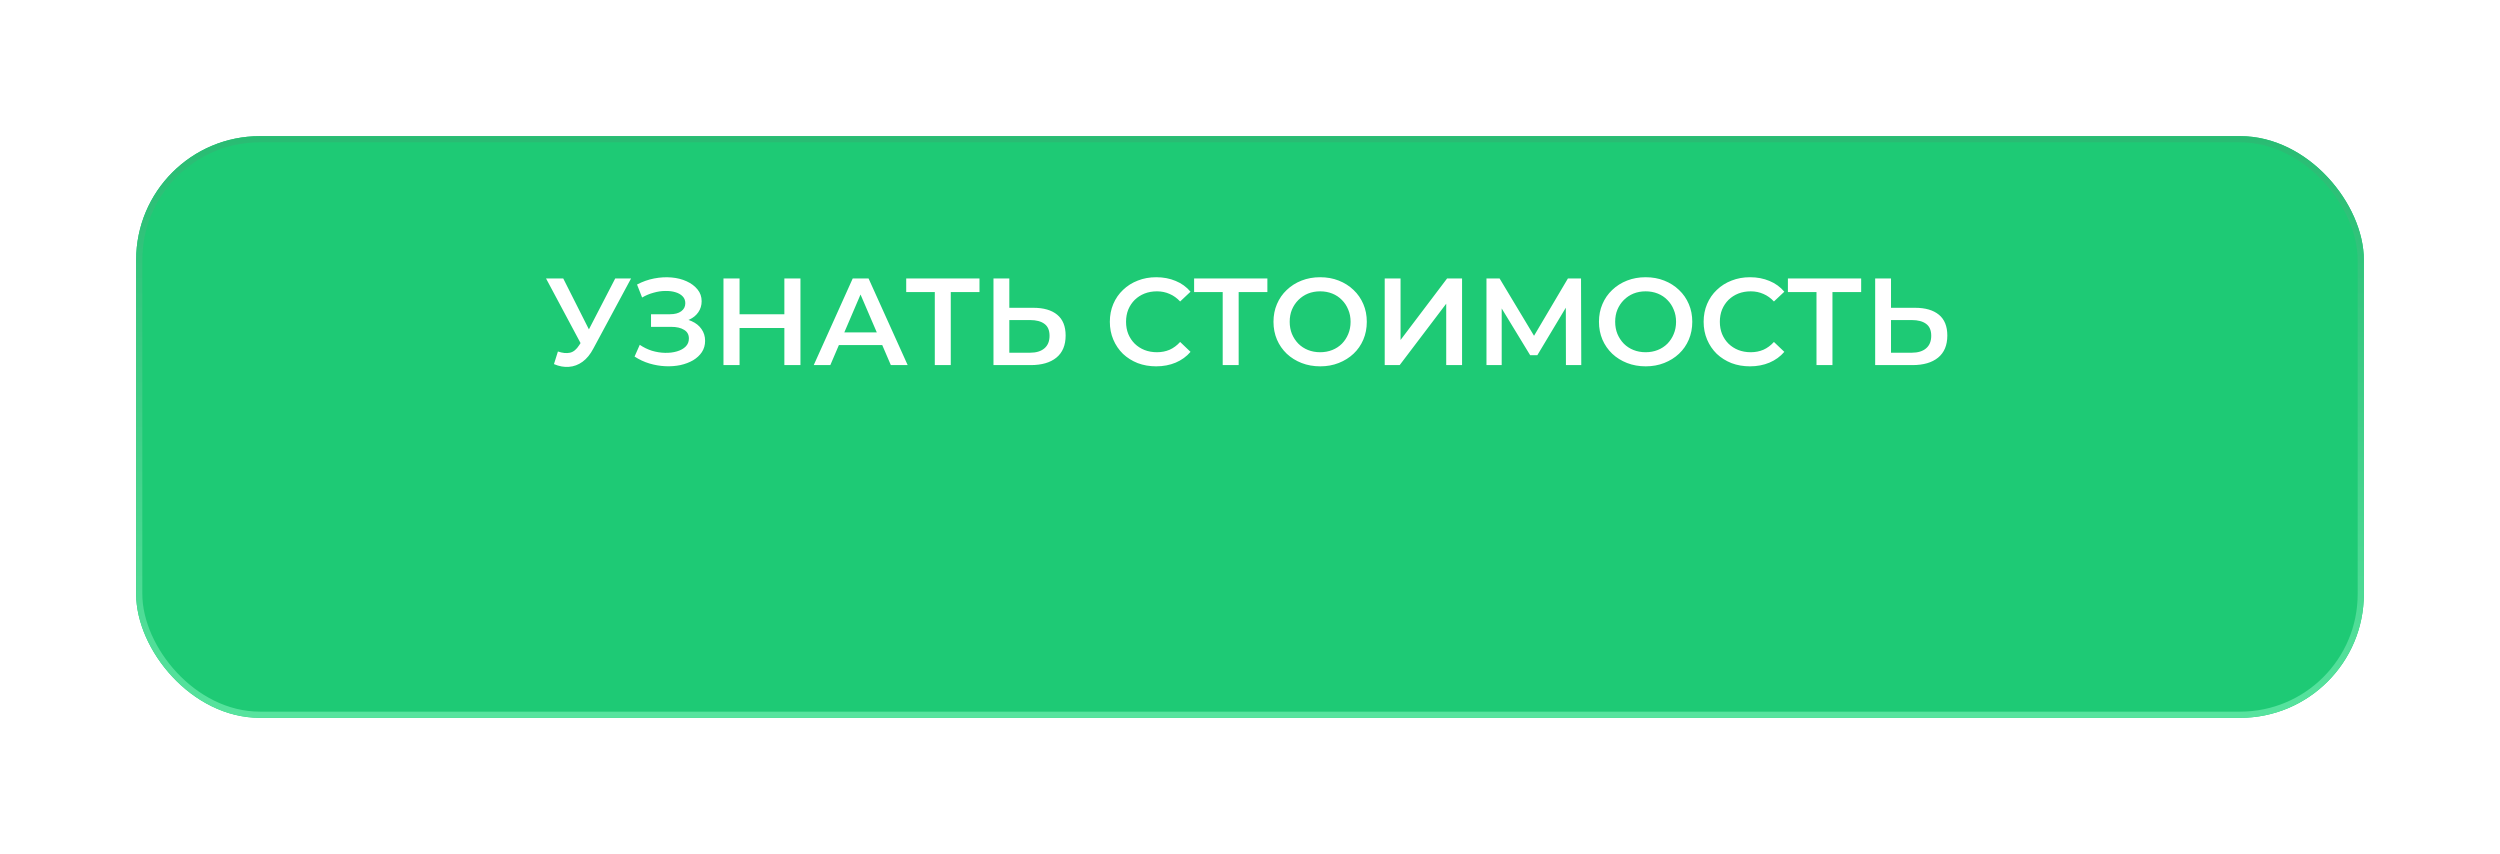 <?xml version="1.0" encoding="UTF-8"?> <svg xmlns="http://www.w3.org/2000/svg" width="404" height="138" viewBox="0 0 404 138" fill="none"><g filter="url(#filter0_d_2037_417)"><rect x="22" y="4" width="360" height="94" rx="20" fill="#1ECA75"></rect><rect x="22.5" y="4.5" width="359" height="93" rx="19.5" stroke="url(#paint0_linear_2037_417)"></rect></g><g filter="url(#filter1_d_2037_417)"><path d="M90.16 55.8C90.893 56.053 91.54 56.12 92.1 56C92.66 55.88 93.16 55.473 93.6 54.78L94.28 53.72L94.54 53.44L99.42 44H101.98L95.9 55.3C95.407 56.247 94.82 56.967 94.14 57.46C93.46 57.953 92.727 58.227 91.94 58.28C91.167 58.347 90.36 58.2 89.52 57.84L90.16 55.8ZM94.48 55.68L88.24 44H91.02L95.9 53.68L94.48 55.68ZM102.545 56.62L103.385 54.72C103.985 55.133 104.638 55.453 105.345 55.68C106.065 55.893 106.778 56.007 107.485 56.02C108.192 56.033 108.832 55.953 109.405 55.78C109.992 55.607 110.458 55.347 110.805 55C111.152 54.653 111.325 54.22 111.325 53.7C111.325 53.073 111.065 52.607 110.545 52.3C110.038 51.98 109.345 51.82 108.465 51.82H105.205V49.78H108.265C109.052 49.78 109.658 49.62 110.085 49.3C110.525 48.98 110.745 48.547 110.745 48C110.745 47.547 110.598 47.173 110.305 46.88C110.025 46.587 109.638 46.367 109.145 46.22C108.665 46.073 108.118 46.007 107.505 46.02C106.905 46.02 106.278 46.113 105.625 46.3C104.972 46.473 104.352 46.733 103.765 47.08L102.945 44.98C103.825 44.513 104.745 44.187 105.705 44C106.678 43.813 107.618 43.76 108.525 43.84C109.432 43.92 110.245 44.127 110.965 44.46C111.698 44.793 112.285 45.233 112.725 45.78C113.165 46.313 113.385 46.947 113.385 47.68C113.385 48.347 113.205 48.94 112.845 49.46C112.498 49.967 112.018 50.36 111.405 50.64C110.792 50.92 110.078 51.06 109.265 51.06L109.365 50.42C110.285 50.42 111.085 50.58 111.765 50.9C112.458 51.207 112.992 51.633 113.365 52.18C113.752 52.727 113.945 53.36 113.945 54.08C113.945 54.76 113.772 55.367 113.425 55.9C113.078 56.42 112.605 56.86 112.005 57.22C111.405 57.567 110.718 57.827 109.945 58C109.172 58.16 108.358 58.22 107.505 58.18C106.652 58.14 105.798 57.993 104.945 57.74C104.105 57.487 103.305 57.113 102.545 56.62ZM126.753 44H129.353V58H126.753V44ZM119.513 58H116.913V44H119.513V58ZM126.953 52H119.293V49.78H126.953V52ZM131.5 58L137.8 44H140.36L146.68 58H143.96L138.54 45.38H139.58L134.18 58H131.5ZM134.4 54.76L135.1 52.72H142.66L143.36 54.76H134.4ZM151.064 58V45.56L151.684 46.2H146.444V44H158.284V46.2H153.044L153.644 45.56V58H151.064ZM166.986 48.74C168.653 48.74 169.94 49.113 170.846 49.86C171.753 50.607 172.206 51.727 172.206 53.22C172.206 54.793 171.706 55.987 170.706 56.8C169.72 57.6 168.34 58 166.566 58H160.546V44H163.106V48.74H166.986ZM166.446 56C167.446 56 168.22 55.767 168.766 55.3C169.326 54.833 169.606 54.153 169.606 53.26C169.606 52.38 169.333 51.74 168.786 51.34C168.24 50.927 167.46 50.72 166.446 50.72H163.106V56H166.446ZM186.83 58.2C185.763 58.2 184.77 58.027 183.85 57.68C182.943 57.32 182.15 56.82 181.47 56.18C180.803 55.527 180.283 54.76 179.91 53.88C179.536 53 179.35 52.04 179.35 51C179.35 49.96 179.536 49 179.91 48.12C180.283 47.24 180.81 46.48 181.49 45.84C182.17 45.187 182.963 44.687 183.87 44.34C184.776 43.98 185.77 43.8 186.85 43.8C187.996 43.8 189.043 44 189.99 44.4C190.936 44.787 191.736 45.367 192.39 46.14L190.71 47.72C190.203 47.173 189.636 46.767 189.01 46.5C188.383 46.22 187.703 46.08 186.97 46.08C186.236 46.08 185.563 46.2 184.95 46.44C184.35 46.68 183.823 47.02 183.37 47.46C182.93 47.9 182.583 48.42 182.33 49.02C182.09 49.62 181.97 50.28 181.97 51C181.97 51.72 182.09 52.38 182.33 52.98C182.583 53.58 182.93 54.1 183.37 54.54C183.823 54.98 184.35 55.32 184.95 55.56C185.563 55.8 186.236 55.92 186.97 55.92C187.703 55.92 188.383 55.787 189.01 55.52C189.636 55.24 190.203 54.82 190.71 54.26L192.39 55.86C191.736 56.62 190.936 57.2 189.99 57.6C189.043 58 187.99 58.2 186.83 58.2ZM197.588 58V45.56L198.208 46.2H192.968V44H204.808V46.2H199.568L200.168 45.56V58H197.588ZM213.355 58.2C212.261 58.2 211.255 58.02 210.335 57.66C209.415 57.3 208.615 56.8 207.935 56.16C207.255 55.507 206.728 54.747 206.355 53.88C205.981 53 205.795 52.04 205.795 51C205.795 49.96 205.981 49.007 206.355 48.14C206.728 47.26 207.255 46.5 207.935 45.86C208.615 45.207 209.415 44.7 210.335 44.34C211.255 43.98 212.255 43.8 213.335 43.8C214.428 43.8 215.428 43.98 216.335 44.34C217.255 44.7 218.055 45.207 218.735 45.86C219.415 46.5 219.941 47.26 220.315 48.14C220.688 49.007 220.875 49.96 220.875 51C220.875 52.04 220.688 53 220.315 53.88C219.941 54.76 219.415 55.52 218.735 56.16C218.055 56.8 217.255 57.3 216.335 57.66C215.428 58.02 214.435 58.2 213.355 58.2ZM213.335 55.92C214.041 55.92 214.695 55.8 215.295 55.56C215.895 55.32 216.415 54.98 216.855 54.54C217.295 54.087 217.635 53.567 217.875 52.98C218.128 52.38 218.255 51.72 218.255 51C218.255 50.28 218.128 49.627 217.875 49.04C217.635 48.44 217.295 47.92 216.855 47.48C216.415 47.027 215.895 46.68 215.295 46.44C214.695 46.2 214.041 46.08 213.335 46.08C212.628 46.08 211.975 46.2 211.375 46.44C210.788 46.68 210.268 47.027 209.815 47.48C209.375 47.92 209.028 48.44 208.775 49.04C208.535 49.627 208.415 50.28 208.415 51C208.415 51.707 208.535 52.36 208.775 52.96C209.028 53.56 209.375 54.087 209.815 54.54C210.255 54.98 210.775 55.32 211.375 55.56C211.975 55.8 212.628 55.92 213.335 55.92ZM223.769 58V44H226.329V53.94L233.849 44H236.269V58H233.709V48.08L226.189 58H223.769ZM240.214 58V44H242.334L248.474 54.22H247.334L253.374 44H255.494L255.534 58H253.054L253.034 47.86H253.554L248.434 56.4H247.274L242.074 47.86H242.674V58H240.214ZM265.952 58.2C264.859 58.2 263.852 58.02 262.932 57.66C262.012 57.3 261.212 56.8 260.532 56.16C259.852 55.507 259.326 54.747 258.952 53.88C258.579 53 258.392 52.04 258.392 51C258.392 49.96 258.579 49.007 258.952 48.14C259.326 47.26 259.852 46.5 260.532 45.86C261.212 45.207 262.012 44.7 262.932 44.34C263.852 43.98 264.852 43.8 265.932 43.8C267.026 43.8 268.026 43.98 268.932 44.34C269.852 44.7 270.652 45.207 271.332 45.86C272.012 46.5 272.539 47.26 272.912 48.14C273.286 49.007 273.472 49.96 273.472 51C273.472 52.04 273.286 53 272.912 53.88C272.539 54.76 272.012 55.52 271.332 56.16C270.652 56.8 269.852 57.3 268.932 57.66C268.026 58.02 267.032 58.2 265.952 58.2ZM265.932 55.92C266.639 55.92 267.292 55.8 267.892 55.56C268.492 55.32 269.012 54.98 269.452 54.54C269.892 54.087 270.232 53.567 270.472 52.98C270.726 52.38 270.852 51.72 270.852 51C270.852 50.28 270.726 49.627 270.472 49.04C270.232 48.44 269.892 47.92 269.452 47.48C269.012 47.027 268.492 46.68 267.892 46.44C267.292 46.2 266.639 46.08 265.932 46.08C265.226 46.08 264.572 46.2 263.972 46.44C263.386 46.68 262.866 47.027 262.412 47.48C261.972 47.92 261.626 48.44 261.372 49.04C261.132 49.627 261.012 50.28 261.012 51C261.012 51.707 261.132 52.36 261.372 52.96C261.626 53.56 261.972 54.087 262.412 54.54C262.852 54.98 263.372 55.32 263.972 55.56C264.572 55.8 265.226 55.92 265.932 55.92ZM282.787 58.2C281.72 58.2 280.727 58.027 279.807 57.68C278.9 57.32 278.107 56.82 277.427 56.18C276.76 55.527 276.24 54.76 275.867 53.88C275.493 53 275.307 52.04 275.307 51C275.307 49.96 275.493 49 275.867 48.12C276.24 47.24 276.767 46.48 277.447 45.84C278.127 45.187 278.92 44.687 279.827 44.34C280.733 43.98 281.727 43.8 282.807 43.8C283.953 43.8 285 44 285.947 44.4C286.893 44.787 287.693 45.367 288.347 46.14L286.667 47.72C286.16 47.173 285.593 46.767 284.967 46.5C284.34 46.22 283.66 46.08 282.927 46.08C282.193 46.08 281.52 46.2 280.907 46.44C280.307 46.68 279.78 47.02 279.327 47.46C278.887 47.9 278.54 48.42 278.287 49.02C278.047 49.62 277.927 50.28 277.927 51C277.927 51.72 278.047 52.38 278.287 52.98C278.54 53.58 278.887 54.1 279.327 54.54C279.78 54.98 280.307 55.32 280.907 55.56C281.52 55.8 282.193 55.92 282.927 55.92C283.66 55.92 284.34 55.787 284.967 55.52C285.593 55.24 286.16 54.82 286.667 54.26L288.347 55.86C287.693 56.62 286.893 57.2 285.947 57.6C285 58 283.947 58.2 282.787 58.2ZM293.545 58V45.56L294.165 46.2H288.925V44H300.765V46.2H295.525L296.125 45.56V58H293.545ZM309.467 48.74C311.134 48.74 312.42 49.113 313.327 49.86C314.234 50.607 314.687 51.727 314.687 53.22C314.687 54.793 314.187 55.987 313.187 56.8C312.2 57.6 310.82 58 309.047 58H303.027V44H305.587V48.74H309.467ZM308.927 56C309.927 56 310.7 55.767 311.247 55.3C311.807 54.833 312.087 54.153 312.087 53.26C312.087 52.38 311.814 51.74 311.267 51.34C310.72 50.927 309.94 50.72 308.927 50.72H305.587V56H308.927Z" fill="white"></path></g><defs><filter id="filter0_d_2037_417" x="0.2" y="0.2" width="403.6" height="137.6" filterUnits="userSpaceOnUse" color-interpolation-filters="sRGB"><feFlood flood-opacity="0" result="BackgroundImageFix"></feFlood><feColorMatrix in="SourceAlpha" type="matrix" values="0 0 0 0 0 0 0 0 0 0 0 0 0 0 0 0 0 0 127 0" result="hardAlpha"></feColorMatrix><feOffset dy="18"></feOffset><feGaussianBlur stdDeviation="10.9"></feGaussianBlur><feComposite in2="hardAlpha" operator="out"></feComposite><feColorMatrix type="matrix" values="0 0 0 0 0.118 0 0 0 0 0.792 0 0 0 0 0.459 0 0 0 1 0"></feColorMatrix><feBlend mode="normal" in2="BackgroundImageFix" result="effect1_dropShadow_2037_417"></feBlend><feBlend mode="normal" in="SourceGraphic" in2="effect1_dropShadow_2037_417" result="shape"></feBlend></filter><filter id="filter1_d_2037_417" x="86.24" y="42.72" width="230.447" height="18.66" filterUnits="userSpaceOnUse" color-interpolation-filters="sRGB"><feFlood flood-opacity="0" result="BackgroundImageFix"></feFlood><feColorMatrix in="SourceAlpha" type="matrix" values="0 0 0 0 0 0 0 0 0 0 0 0 0 0 0 0 0 0 127 0" result="hardAlpha"></feColorMatrix><feOffset dy="1"></feOffset><feGaussianBlur stdDeviation="1"></feGaussianBlur><feComposite in2="hardAlpha" operator="out"></feComposite><feColorMatrix type="matrix" values="0 0 0 0 0 0 0 0 0 0 0 0 0 0 0 0 0 0 0.25 0"></feColorMatrix><feBlend mode="normal" in2="BackgroundImageFix" result="effect1_dropShadow_2037_417"></feBlend><feBlend mode="normal" in="SourceGraphic" in2="effect1_dropShadow_2037_417" result="shape"></feBlend></filter><linearGradient id="paint0_linear_2037_417" x1="202" y1="4" x2="202" y2="98" gradientUnits="userSpaceOnUse"><stop stop-color="#29BC73"></stop><stop offset="1" stop-color="#57E39E"></stop></linearGradient></defs></svg> 